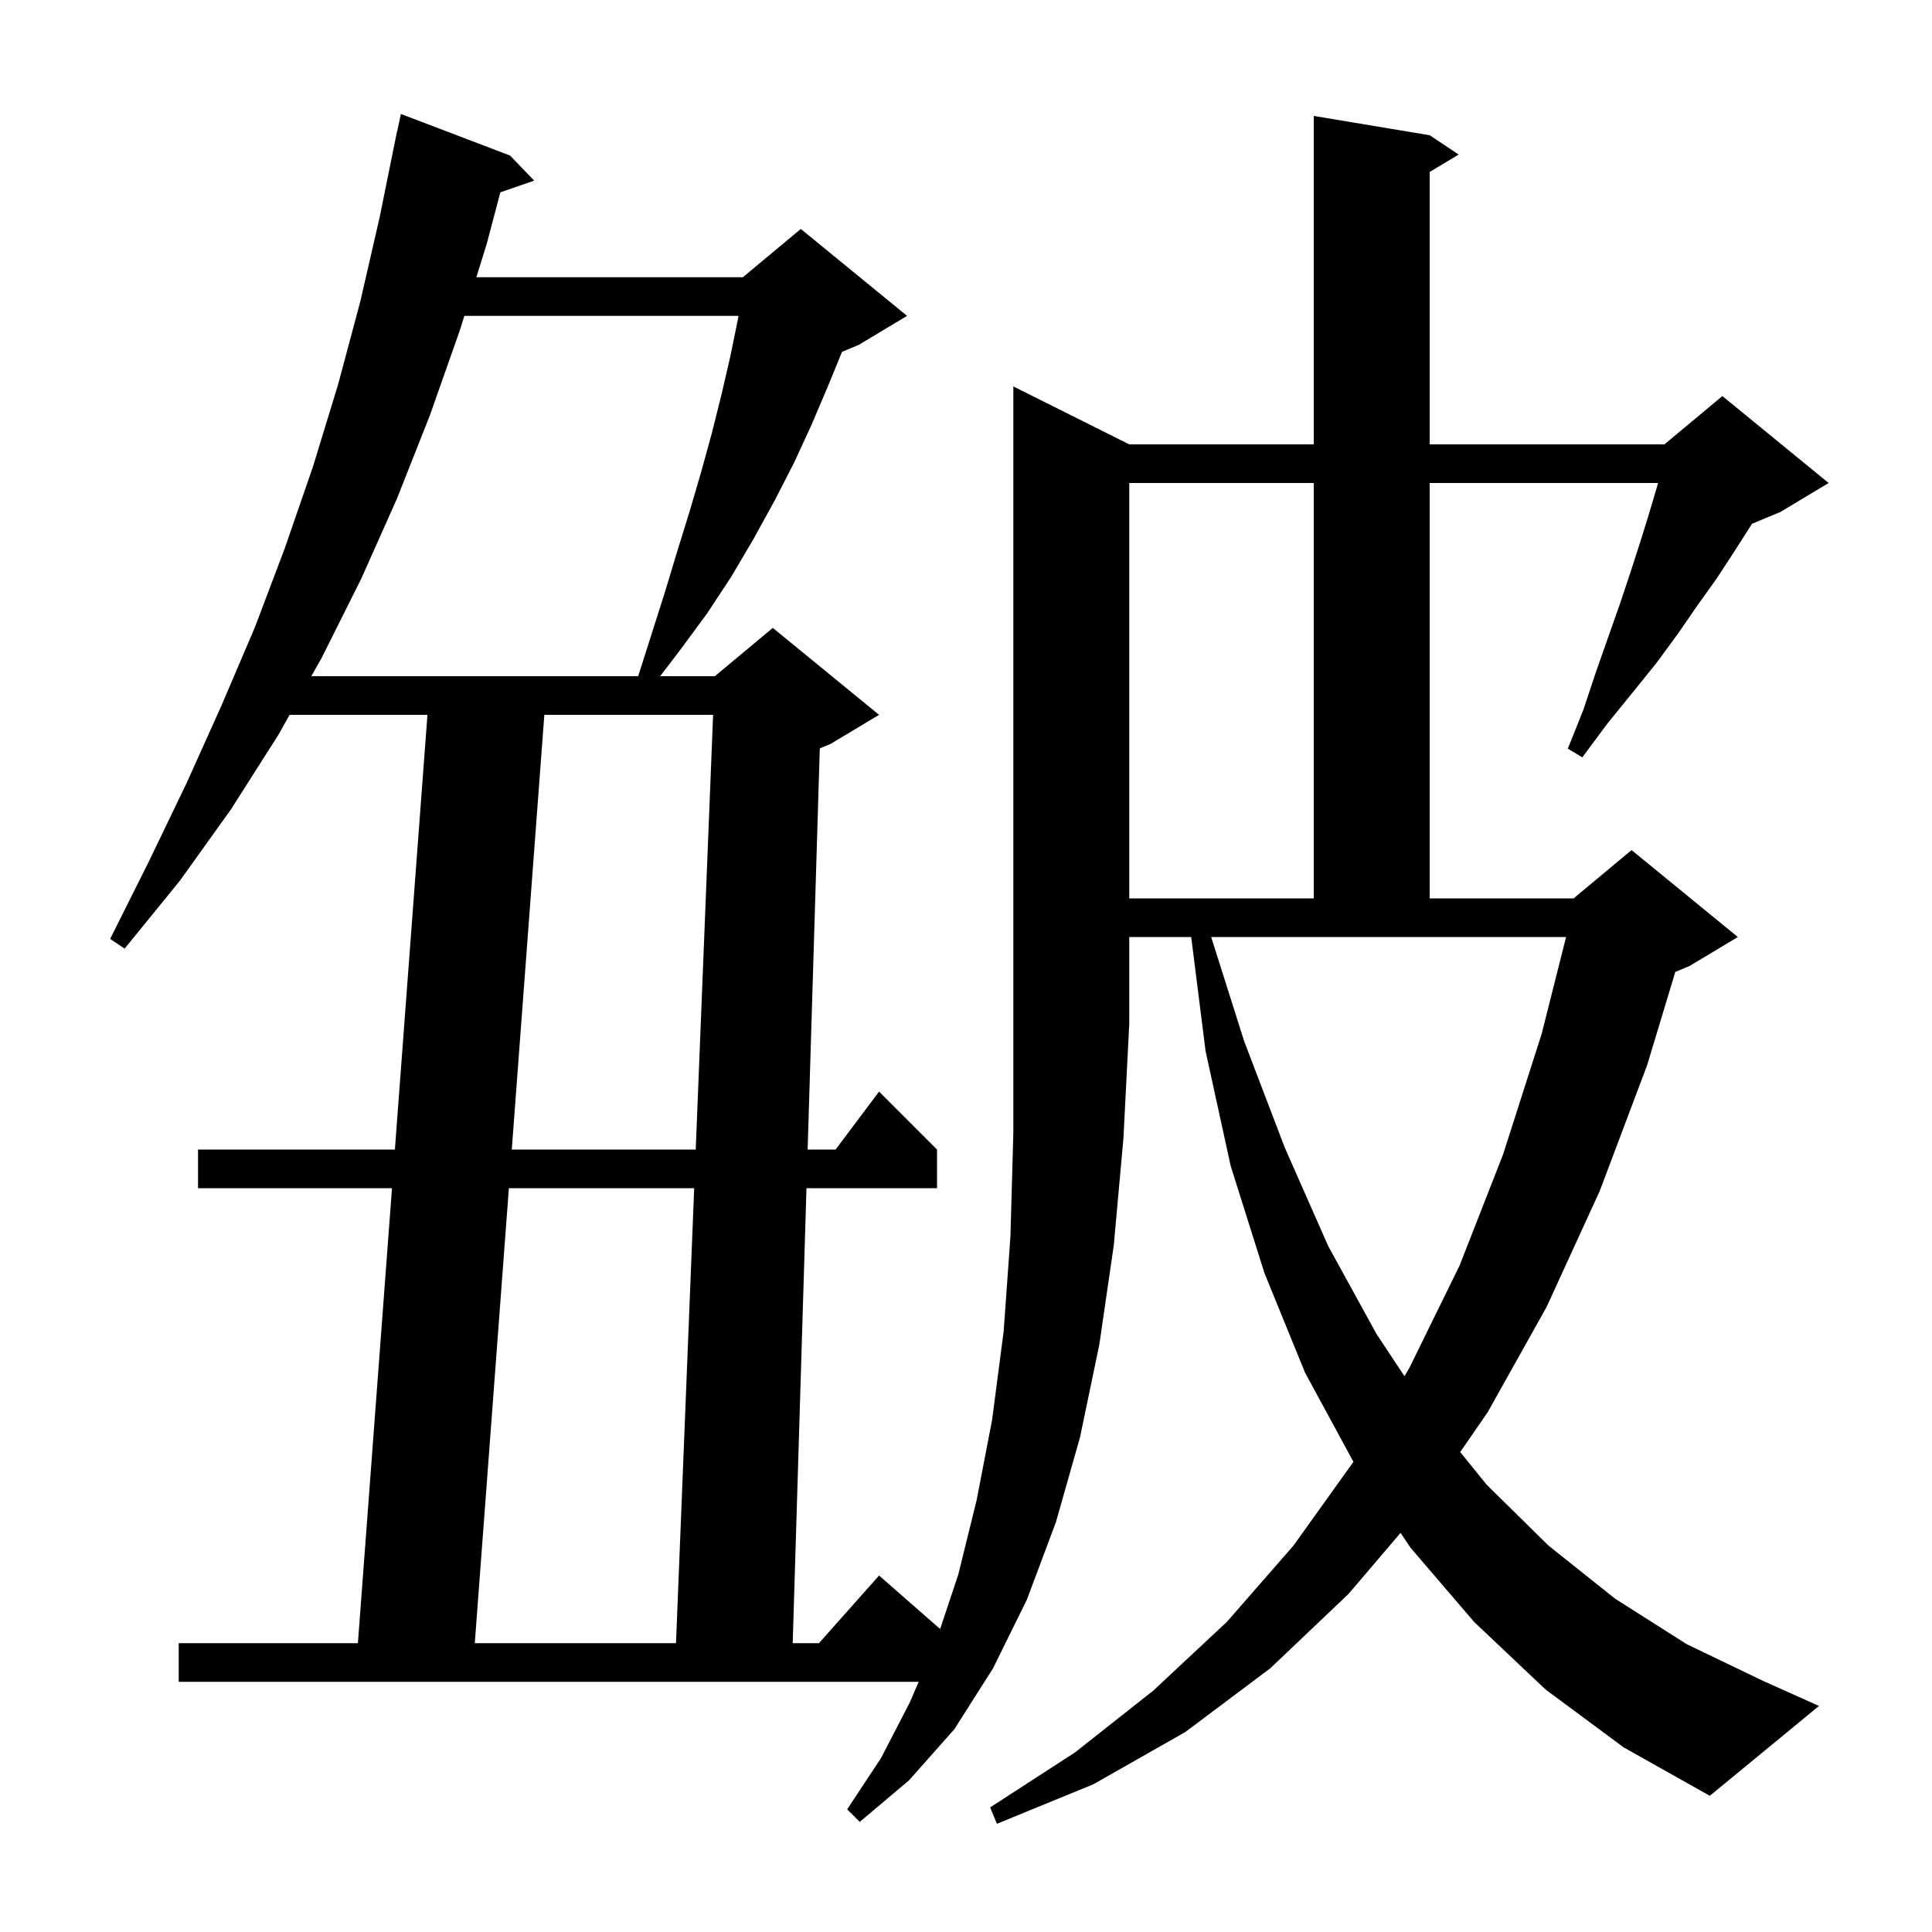 <svg xmlns="http://www.w3.org/2000/svg" xmlns:xlink="http://www.w3.org/1999/xlink" version="1.1" baseProfile="full" viewBox="0 0 200 200" width="200" height="200"><g fill="currentColor"><path d="M 116.9 46.0 L 136.0 46.0 L 136.0 12.0 L 148.0 14.0 L 151.0 16.0 L 148.0 17.8 L 148.0 46.0 L 172.3 46.0 L 178.3 41.0 L 189.3 50.0 L 184.3 53.0 L 181.359 54.225 L 181.0 54.8 L 179.4 57.3 L 177.7 59.9 L 175.7 62.7 L 173.7 65.6 L 171.5 68.6 L 169.0 71.7 L 166.4 74.9 L 163.8 78.4 L 162.3 77.5 L 163.9 73.5 L 165.2 69.6 L 166.5 65.9 L 167.7 62.5 L 168.8 59.2 L 169.8 56.1 L 170.7 53.2 L 171.5 50.5 L 171.64 50.0 L 148.0 50.0 L 148.0 93.0 L 162.9 93.0 L 168.9 88.0 L 179.9 97.0 L 174.9 100.0 L 173.427 100.614 L 170.5 110.3 L 165.6 123.3 L 160.1 135.3 L 154.0 146.2 L 151.162 150.313 L 153.9 153.7 L 160.3 160.0 L 167.2 165.5 L 174.6 170.2 L 182.5 174.0 L 188.3 176.6 L 177.0 185.9 L 168.1 180.9 L 160.0 174.9 L 152.6 167.9 L 146.0 160.2 L 144.987 158.68 L 139.6 165.0 L 131.5 172.7 L 122.7 179.3 L 113.2 184.7 L 103.2 188.8 L 102.5 187.1 L 111.3 181.4 L 119.4 175.0 L 127.0 167.9 L 133.9 160.0 L 140.107 151.329 L 135.1 142.1 L 130.9 131.8 L 127.4 120.7 L 124.8 108.8 L 123.313 97.0 L 116.9 97.0 L 116.9 106.0 L 116.3 117.8 L 115.3 128.9 L 113.8 139.2 L 111.8 148.8 L 109.3 157.6 L 106.3 165.6 L 102.8 172.7 L 98.8 179.0 L 94.1 184.3 L 89.0 188.6 L 87.7 187.3 L 91.2 182.0 L 94.2 176.2 L 95.1 174.1 L 18.5 174.1 L 18.5 170.1 L 37.05 170.1 L 40.579 123.0 L 20.5 123.0 L 20.5 119.0 L 40.879 119.0 L 44.25 74.0 L 29.981 74.0 L 28.8 76.1 L 23.9 83.8 L 18.6 91.2 L 12.9 98.2 L 11.4 97.2 L 15.4 89.2 L 19.3 81.1 L 22.9 73.1 L 26.4 64.9 L 29.5 56.7 L 32.4 48.3 L 35.0 39.8 L 37.3 31.2 L 39.3 22.5 L 41.1 13.6 L 41.114 13.603 L 41.5 11.8 L 52.8 16.1 L 55.3 18.7 L 51.795 19.911 L 50.4 25.2 L 49.311 28.7 L 76.9 28.7 L 82.9 23.7 L 93.9 32.7 L 88.9 35.7 L 87.168 36.422 L 85.7 40.0 L 84.0 44.0 L 82.2 47.9 L 80.2 51.8 L 78.0 55.8 L 75.7 59.7 L 73.2 63.5 L 70.4 67.3 L 68.339 70.0 L 74.0 70.0 L 80.0 65.0 L 91.0 74.0 L 86.0 77.0 L 84.865 77.473 L 83.607 119.0 L 86.5 119.0 L 91.0 113.0 L 97.0 119.0 L 97.0 123.0 L 83.486 123.0 L 82.061 170.1 L 84.778 170.1 L 91.0 163.1 L 97.323 168.632 L 99.2 163.0 L 101.1 155.3 L 102.7 147.0 L 103.9 137.8 L 104.6 128.0 L 104.9 117.3 L 104.9 40.0 Z M 52.679 123.0 L 49.15 170.1 L 69.98 170.1 L 71.862 123.0 Z M 128.8 107.8 L 133.0 118.8 L 137.5 129.0 L 142.5 138.1 L 145.389 142.46 L 145.9 141.6 L 151.1 131.0 L 155.6 119.5 L 159.6 107.0 L 162.119 97.0 L 125.38 97.0 Z M 56.35 74.0 L 52.979 119.0 L 72.022 119.0 L 73.82 74.0 Z M 116.9 50.0 L 116.9 93.0 L 136.0 93.0 L 136.0 50.0 Z M 48.067 32.7 L 47.6 34.2 L 44.5 43.0 L 41.1 51.6 L 37.4 59.9 L 33.3 68.1 L 32.231 70.0 L 66.064 70.0 L 68.8 61.4 L 70.1 57.1 L 71.4 52.9 L 72.6 48.8 L 73.7 44.8 L 74.7 40.8 L 75.6 36.9 L 76.4 33.0 L 76.447 32.7 Z "/></g></svg>